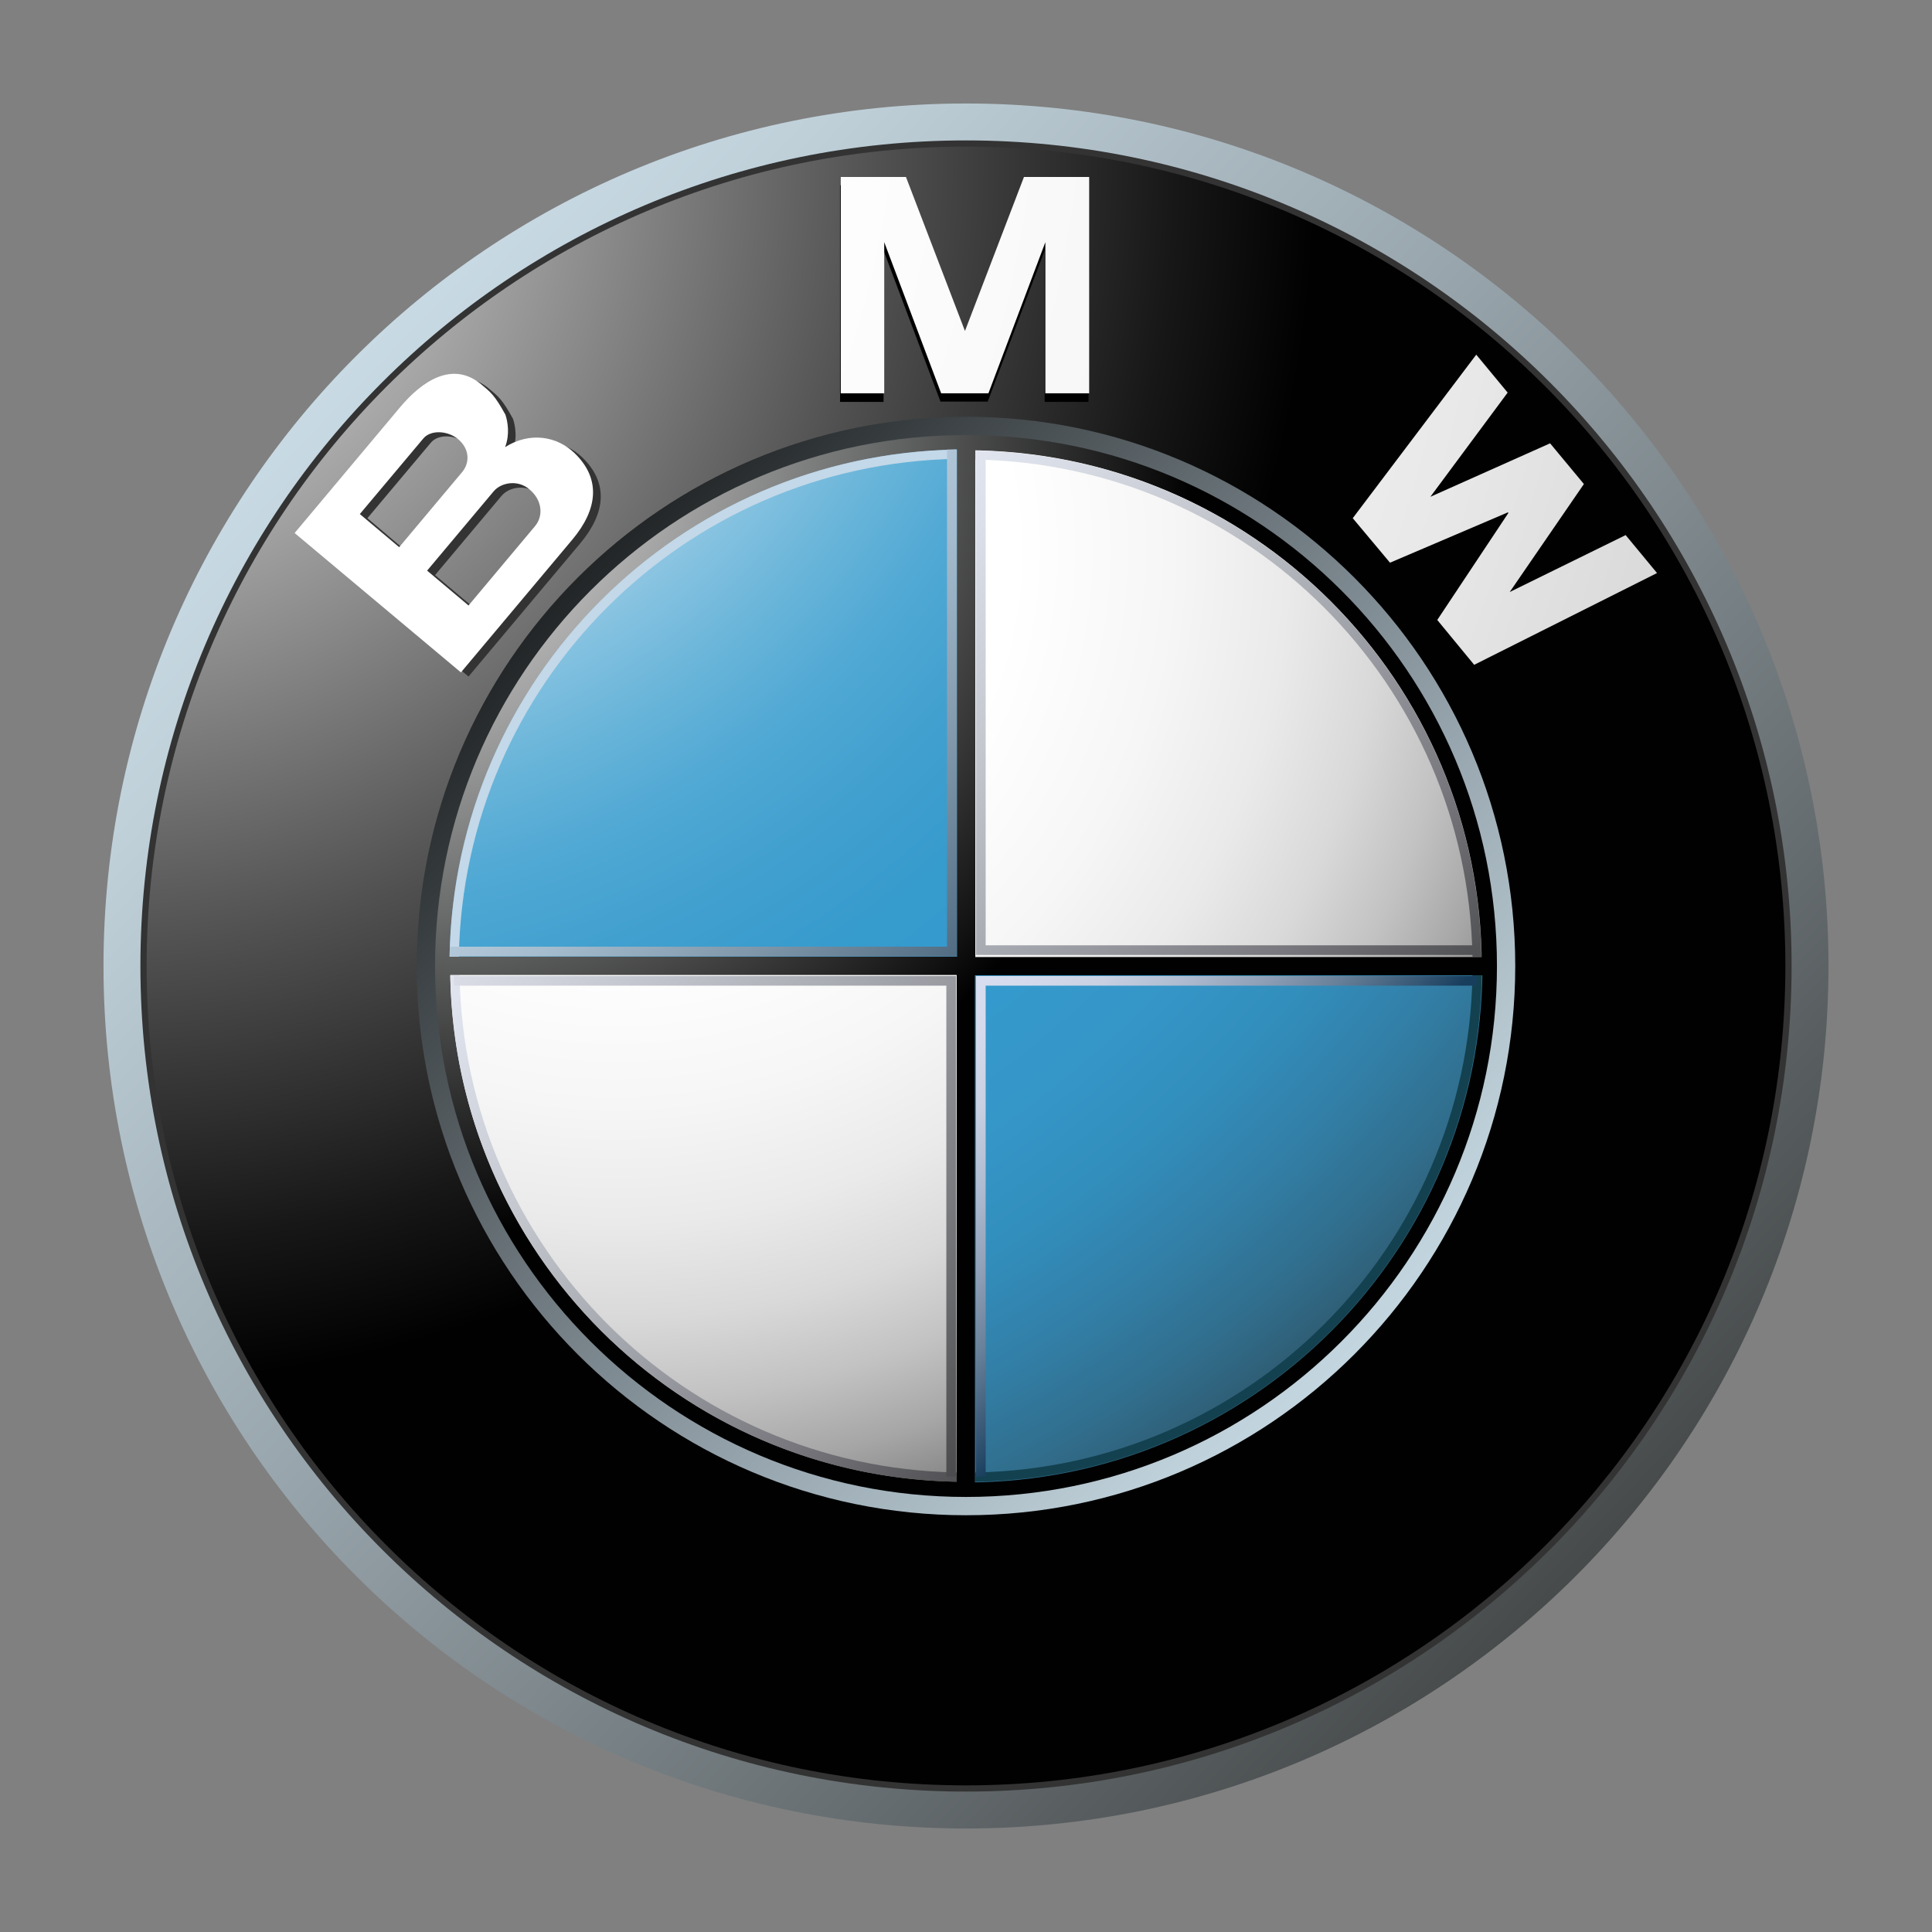 <svg xmlns="http://www.w3.org/2000/svg" xml:space="preserve" id="Layer_1" x="0" y="0" version="1.1" viewBox="0 0 560 560"><rect x="0" y="0" width="560" height="560" fill="#808080" stroke="none"/><style>.st1{fill:#333}</style><linearGradient id="SVGID_1_" x1="139.836" x2="1580.137" y1="120.744" y2="-1271.061" gradientTransform="matrix(.368 0 0 -.368 -58.096 47.52)" gradientUnits="userSpaceOnUse"><stop offset="0" style="stop-color:#e0f3fd"/><stop offset=".098" style="stop-color:#d6e9f4"/><stop offset=".268" style="stop-color:#bfd0d9"/><stop offset=".488" style="stop-color:#98a5ac"/><stop offset=".747" style="stop-color:#656c6f"/><stop offset="1" style="stop-color:#2b2c2b"/></linearGradient><path d="M280 30C141.9 30 30 141.9 30 280s111.9 250 250 250 250-111.9 250-250S418.1 30 280 30m0 487.5C148.8 517.5 42.5 411.2 42.5 280S148.8 42.5 280 42.5 517.5 148.8 517.5 280 411.2 517.5 280 517.5" style="fill:url(#SVGID_1_)"/><path d="M519.3 280c0 132.1-107.1 239.3-239.3 239.3-132.1 0-239.3-107.2-239.3-239.3C40.7 147.8 147.9 40.7 280 40.7S519.3 147.8 519.3 280" class="st1"/><radialGradient id="SVGID_00000091003967871804824510000014861695155920936857_" cx="230.744" cy="2.662" r="964.41" gradientTransform="matrix(.368 0 0 -.368 -58.096 47.52)" gradientUnits="userSpaceOnUse"><stop offset="0" style="stop-color:#fff"/><stop offset=".306" style="stop-color:#a9a8a8"/><stop offset=".646" style="stop-color:#505050"/><stop offset=".885" style="stop-color:#171717"/><stop offset="1" style="stop-color:#010101"/></radialGradient><path d="M517.5 280c0 131.2-106.3 237.5-237.5 237.5S42.5 411.2 42.5 280 148.8 42.5 280 42.5 517.5 148.8 517.5 280" style="fill:url(#SVGID_00000091003967871804824510000014861695155920936857_)"/><linearGradient id="SVGID_00000088827696021992666990000014598353304215203224_" x1="-480.671" x2="436.651" y1="1062.871" y2="176.435" gradientTransform="matrix(-.368 0 0 .368 285.509 64.942)" gradientUnits="userSpaceOnUse"><stop offset="0" style="stop-color:#e0f3fd"/><stop offset=".086" style="stop-color:#d6e9f4"/><stop offset=".233" style="stop-color:#bed0d9"/><stop offset=".424" style="stop-color:#96a4ad"/><stop offset=".652" style="stop-color:#60696e"/><stop offset=".907" style="stop-color:#1a1d1e"/><stop offset="1" style="stop-color:#010101"/></linearGradient><path d="M439.2 280c0 87.9-71.3 159.2-159.2 159.2S120.8 367.9 120.8 280 192.1 120.8 280 120.8 439.2 192.1 439.2 280" style="fill:url(#SVGID_00000088827696021992666990000014598353304215203224_)"/><path d="M302.9 116.5h12.6V53.7h-18.9l-17.2 45h.2l-17.2-45h-18.9v62.8h12.6V72.6l16.5 43.8h13.7l16.5-43.8v43.9zM471 159.3l9.1 11-53.1 26.6-10.7-13 20.6-31-.1-.2-34.2 14.6-10.8-12.9 35.8-47.4 9.1 11-22.4 30.2 34.7-15.5 9.8 11.8-21.5 31.3z" style="fill:#010101"/><path d="M168.8 132.6c-5.1-4.9-12.9-6.4-20.2-1.8 1.4-3.6.8-7.3.1-9.4-3.2-5.8-4.3-6.5-6.9-8.7-8.4-7.1-17.3-1-23.6 6.5l-30.6 36.5 48.2 40.4 32.3-38.5c7.3-8.7 8.5-17.4.7-25m-62.3 17.6 18.4-21.9c2.1-2.5 7-2.4 10 .2 3.4 2.9 3.4 6.9 1.1 9.6l-18.2 21.7zm50.8 3.7-19.2 22.9-12-10.1 19.3-23c2.2-2.6 7.1-3.4 10.3-.6 3.8 3 4.1 7.8 1.6 10.8" class="st1"/><radialGradient id="SVGID_00000123439722664507033310000004094231515631785379_" cx="57.538" cy="100.875" r="2317.335" gradientTransform="matrix(.368 0 0 -.368 -58.096 47.52)" gradientUnits="userSpaceOnUse"><stop offset="0" style="stop-color:#fff"/><stop offset=".31" style="stop-color:#fff"/><stop offset=".451" style="stop-color:#f6f6f6"/><stop offset=".557" style="stop-color:#e9e8e9"/><stop offset=".646" style="stop-color:#d7d7d7"/><stop offset=".724" style="stop-color:#c0bfbf"/><stop offset=".794" style="stop-color:#a2a2a1"/><stop offset=".859" style="stop-color:#818181"/><stop offset=".92" style="stop-color:#575858"/><stop offset=".975" style="stop-color:#2b2c2b"/><stop offset="1" style="stop-color:#161616"/></radialGradient><path d="M303.1 114h12.6V51.3h-18.9l-17.2 44.9h.2l-17.2-44.9h-18.9V114h12.6V70.2l16.5 43.8h13.7L303 70.2V114z" style="fill:url(#SVGID_00000123439722664507033310000004094231515631785379_)"/><radialGradient id="SVGID_00000047765256554687848130000015064524468816997820_" cx="57.436" cy="100.875" r="2317.534" gradientTransform="matrix(.368 0 0 -.368 -58.096 47.52)" gradientUnits="userSpaceOnUse"><stop offset="0" style="stop-color:#fff"/><stop offset=".31" style="stop-color:#fff"/><stop offset=".451" style="stop-color:#f6f6f6"/><stop offset=".557" style="stop-color:#e9e8e9"/><stop offset=".646" style="stop-color:#d7d7d7"/><stop offset=".724" style="stop-color:#c0bfbf"/><stop offset=".794" style="stop-color:#a2a2a1"/><stop offset=".859" style="stop-color:#818181"/><stop offset=".92" style="stop-color:#575858"/><stop offset=".975" style="stop-color:#2b2c2b"/><stop offset="1" style="stop-color:#161616"/></radialGradient><path d="m471.2 155.1 9.1 11-53 26.6-10.7-13 20.6-31-.1-.2-34.2 14.6-10.8-12.9 35.8-47.4 9.1 11-22.4 30.2 34.7-15.5 9.8 11.8-21.5 31.3z" style="fill:url(#SVGID_00000047765256554687848130000015064524468816997820_)"/><radialGradient id="SVGID_00000173141182724784236430000007012665477019804074_" cx="57.31" cy="101.555" r="2319.31" gradientTransform="matrix(.368 0 0 -.368 -58.096 47.52)" gradientUnits="userSpaceOnUse"><stop offset="0" style="stop-color:#fff"/><stop offset=".31" style="stop-color:#fff"/><stop offset=".451" style="stop-color:#f6f6f6"/><stop offset=".557" style="stop-color:#e9e8e9"/><stop offset=".646" style="stop-color:#d7d7d7"/><stop offset=".724" style="stop-color:#c0bfbf"/><stop offset=".794" style="stop-color:#a2a2a1"/><stop offset=".859" style="stop-color:#818181"/><stop offset=".92" style="stop-color:#575858"/><stop offset=".975" style="stop-color:#2b2c2b"/><stop offset="1" style="stop-color:#161616"/></radialGradient><path d="M166.6 131.4c-5-4.9-12.9-6.4-20.2-1.8 1.4-3.6.8-7.3.1-9.4-3.2-5.8-4.3-6.5-6.9-8.7-8.4-7.1-17.3-1-23.6 6.5l-30.6 36.5 48.2 40.4 32.3-38.5c7.3-8.7 8.4-17.5.7-25M104.3 149l18.4-21.9c2.1-2.5 6.9-2.4 10.1.2 3.4 2.9 3.4 6.9 1.1 9.6l-18.2 21.7zm50.7 3.6-19.2 22.9-12-10.1 19.3-23c2.2-2.6 7-3.4 10.3-.6 3.8 3.1 4.2 7.8 1.6 10.8" style="fill:url(#SVGID_00000173141182724784236430000007012665477019804074_)"/><radialGradient id="SVGID_00000080193316322852080440000003805685058211058100_" cx="472.574" cy="-220.396" r="625.056" gradientTransform="matrix(.368 0 0 -.368 -58.096 47.52)" gradientUnits="userSpaceOnUse"><stop offset="0" style="stop-color:#e6e6e5"/><stop offset=".104" style="stop-color:#d7d6d6"/><stop offset=".307" style="stop-color:#aeaeae"/><stop offset=".588" style="stop-color:#6c6d6d"/><stop offset=".933" style="stop-color:#141414"/><stop offset="1" style="stop-color:#010101"/></radialGradient><path d="M126.1 280c0-85 68.9-153.9 153.9-153.9S433.9 195 433.9 280 365 433.9 280 433.9 126.1 365 126.1 280" style="fill:url(#SVGID_00000080193316322852080440000003805685058211058100_)"/><radialGradient id="SVGID_00000177447004287017911890000014484381069158406533_" cx="643.534" cy="-304.465" r="909.011" gradientTransform="matrix(.368 0 0 -.368 -58.096 47.52)" gradientUnits="userSpaceOnUse"><stop offset="0" style="stop-color:#fff"/><stop offset=".344" style="stop-color:#fff"/><stop offset=".481" style="stop-color:#f6f6f6"/><stop offset=".582" style="stop-color:#eaeaea"/><stop offset=".665" style="stop-color:#d8d9d8"/><stop offset=".737" style="stop-color:#c2c2c2"/><stop offset=".802" style="stop-color:#a7a6a6"/><stop offset=".86" style="stop-color:#848484"/><stop offset=".913" style="stop-color:#606060"/><stop offset=".949" style="stop-color:#414141"/><stop offset=".957" style="stop-color:#414141"/><stop offset="1" style="stop-color:#414141"/><stop offset="1" style="stop-color:#010101"/></radialGradient><path d="M130.5 280c0-82.6 66.9-149.5 149.5-149.5S429.5 197.4 429.5 280 362.6 429.5 280 429.5 130.5 362.6 130.5 280" style="fill:url(#SVGID_00000177447004287017911890000014484381069158406533_)"/><radialGradient id="SVGID_00000173143918426222297490000006118551637662716351_" cx="376.636" cy="40.11" r="1609.868" gradientTransform="matrix(.368 0 0 -.368 -58.096 47.52)" gradientUnits="userSpaceOnUse"><stop offset=".169" style="stop-color:#fff"/><stop offset=".196" style="stop-color:#dfeef6"/><stop offset=".241" style="stop-color:#b4d9eb"/><stop offset=".287" style="stop-color:#8cc5e2"/><stop offset=".335" style="stop-color:#6cb6da"/><stop offset=".384" style="stop-color:#51a9d4"/><stop offset=".436" style="stop-color:#42a0cf"/><stop offset=".491" style="stop-color:#369bcd"/><stop offset=".556" style="stop-color:#3499cc"/><stop offset=".606" style="stop-color:#3596c8"/><stop offset=".655" style="stop-color:#328fbd"/><stop offset=".705" style="stop-color:#3280a9"/><stop offset=".754" style="stop-color:#316e8d"/><stop offset=".803" style="stop-color:#2e5568"/><stop offset=".851" style="stop-color:#2a383d"/><stop offset=".871" style="stop-color:#292929"/></radialGradient><path d="M130.3 280H280V130.3c-82.7 0-149.7 67-149.7 149.7" style="fill:url(#SVGID_00000173143918426222297490000006118551637662716351_)"/><radialGradient id="SVGID_00000064352235273996396490000013170323081383553684_" cx="376.636" cy="40.122" r="1609.838" gradientTransform="matrix(.368 0 0 -.368 -58.096 47.52)" gradientUnits="userSpaceOnUse"><stop offset=".169" style="stop-color:#fff"/><stop offset=".196" style="stop-color:#dfeef6"/><stop offset=".241" style="stop-color:#b4d9eb"/><stop offset=".287" style="stop-color:#8cc5e2"/><stop offset=".335" style="stop-color:#6cb6da"/><stop offset=".384" style="stop-color:#51a9d4"/><stop offset=".436" style="stop-color:#42a0cf"/><stop offset=".491" style="stop-color:#369bcd"/><stop offset=".556" style="stop-color:#3499cc"/><stop offset=".606" style="stop-color:#3596c8"/><stop offset=".655" style="stop-color:#328fbd"/><stop offset=".705" style="stop-color:#3280a9"/><stop offset=".754" style="stop-color:#316e8d"/><stop offset=".803" style="stop-color:#2e5568"/><stop offset=".851" style="stop-color:#2a383d"/><stop offset=".871" style="stop-color:#292929"/></radialGradient><path d="M280 280v149.7c82.7 0 149.7-67 149.7-149.7z" style="fill:url(#SVGID_00000064352235273996396490000013170323081383553684_)"/><radialGradient id="SVGID_00000052081261855868051170000009736740158613568394_" cx="481.111" cy="-228.269" r="613.076" gradientTransform="matrix(.368 0 0 -.368 -58.096 47.52)" gradientUnits="userSpaceOnUse"><stop offset="0" style="stop-color:#e6e6e5"/><stop offset=".104" style="stop-color:#d7d6d6"/><stop offset=".307" style="stop-color:#aeaeae"/><stop offset=".588" style="stop-color:#6c6d6d"/><stop offset=".933" style="stop-color:#141414"/><stop offset="1" style="stop-color:#010101"/></radialGradient><path d="M282.7 129h-5.3v148.3H129v5.3h148.3V431h5.3V282.7H431v-5.3H282.7z" style="fill:url(#SVGID_00000052081261855868051170000009736740158613568394_)"/><linearGradient id="SVGID_00000174602371531455795640000006779632107143852928_" x1="837.631" x2="1435.5" y1="-75.194" y2="-652.932" gradientTransform="matrix(.368 0 0 -.368 -58.096 47.52)" gradientUnits="userSpaceOnUse"><stop offset="0" style="stop-color:#f1f4fa"/><stop offset=".109" style="stop-color:#eceff9"/><stop offset=".247" style="stop-color:#dce0ea"/><stop offset=".403" style="stop-color:#c4c7ce"/><stop offset=".57" style="stop-color:#a2a4ab"/><stop offset=".747" style="stop-color:#77777d"/><stop offset=".929" style="stop-color:#424344"/><stop offset="1" style="stop-color:#2b2c2b"/></linearGradient><path d="M282.7 133.2c79 1.4 142.7 65.1 144.1 144.1h2.6C428 196.9 363.1 132 282.7 130.6z" style="fill:url(#SVGID_00000174602371531455795640000006779632107143852928_)"/><path d="M133 277.3c1.4-79.1 65.2-142.9 144.3-144.3v-2.7c-80.6 1.4-145.6 66.4-147 147z" style="fill:#c3d8e8"/><linearGradient id="SVGID_00000005980861004774474360000001472057863530100902_" x1="352.356" x2="950.236" y1="-562.971" y2="-1140.72" gradientTransform="matrix(.368 0 0 -.368 -58.096 47.52)" gradientUnits="userSpaceOnUse"><stop offset="0" style="stop-color:#f1f4fa"/><stop offset=".109" style="stop-color:#eceff9"/><stop offset=".247" style="stop-color:#dce0ea"/><stop offset=".403" style="stop-color:#c4c7ce"/><stop offset=".57" style="stop-color:#a2a4ab"/><stop offset=".747" style="stop-color:#77777d"/><stop offset=".929" style="stop-color:#424344"/><stop offset="1" style="stop-color:#2b2c2b"/></linearGradient><path d="M277.3 426.8c-79-1.4-142.7-65.1-144.1-144.1h-2.7c1.4 80.5 66.3 145.4 146.8 146.8z" style="fill:url(#SVGID_00000005980861004774474360000001472057863530100902_)"/><path d="M426.8 282.7c-1.4 79-65.2 142.7-144.1 144.1v2.7c80.5-1.4 145.4-66.3 146.8-146.8z" style="fill:#13414f"/><linearGradient id="SVGID_00000008126921432981235870000007672536620795370685_" x1="641.596" x2="951.62" y1="-356.955" y2="-656.54" gradientTransform="matrix(.368 0 0 -.368 -58.096 47.52)" gradientUnits="userSpaceOnUse"><stop offset="0" style="stop-color:#c3d8e8"/><stop offset=".134" style="stop-color:#bacfe0"/><stop offset=".343" style="stop-color:#a4bbcd"/><stop offset=".6" style="stop-color:#8198ab"/><stop offset=".894" style="stop-color:#4f6a80"/><stop offset="1" style="stop-color:#3b576d"/></linearGradient><path d="M130.4 274.4v2.8h146.9V130.3h-2.8v144.1z" style="fill:url(#SVGID_00000008126921432981235870000007672536620795370685_)"/><linearGradient id="SVGID_00000157994228233111827790000003877991805058842042_" x1="486.329" x2="1078.193" y1="-430.364" y2="-1002.299" gradientTransform="matrix(.368 0 0 -.368 -58.096 47.52)" gradientUnits="userSpaceOnUse"><stop offset="0" style="stop-color:#f1f4fa"/><stop offset=".097" style="stop-color:#e8ebf6"/><stop offset=".257" style="stop-color:#d2d4dd"/><stop offset=".459" style="stop-color:#abaeb5"/><stop offset=".695" style="stop-color:#797a7e"/><stop offset=".958" style="stop-color:#373738"/><stop offset="1" style="stop-color:#2b2c2b"/></linearGradient><path d="M131.6 285.7v-2.8h145.5V428h-2.8V285.7z" style="fill:url(#SVGID_00000157994228233111827790000003877991805058842042_)"/><linearGradient id="SVGID_00000116946392223422714060000016113327104477161107_" x1="922.569" x2="1130.178" y1="-642.519" y2="-843.139" gradientTransform="matrix(.368 0 0 -.368 -58.096 47.52)" gradientUnits="userSpaceOnUse"><stop offset="0" style="stop-color:#d9def0"/><stop offset=".123" style="stop-color:#d4daeb"/><stop offset=".263" style="stop-color:#c8d0e2"/><stop offset=".411" style="stop-color:#b0bcd1"/><stop offset=".566" style="stop-color:#91a1b8"/><stop offset=".725" style="stop-color:#688099"/><stop offset=".885" style="stop-color:#355674"/><stop offset=".972" style="stop-color:#183e5d"/></linearGradient><path d="M428 285.7v-2.8H282.9V428h2.8V285.7z" style="fill:url(#SVGID_00000116946392223422714060000016113327104477161107_)"/><linearGradient id="SVGID_00000036960401351457237290000011490391545895150729_" x1="710.192" x2="1301.413" y1="-213.299" y2="-784.615" gradientTransform="matrix(.368 0 0 -.368 -58.096 47.52)" gradientUnits="userSpaceOnUse"><stop offset="0" style="stop-color:#f1f4fa"/><stop offset=".109" style="stop-color:#eceff9"/><stop offset=".247" style="stop-color:#dce0ea"/><stop offset=".403" style="stop-color:#c4c7ce"/><stop offset=".57" style="stop-color:#a2a4ab"/><stop offset=".747" style="stop-color:#77777d"/><stop offset=".929" style="stop-color:#424344"/><stop offset="1" style="stop-color:#2b2c2b"/></linearGradient><path d="M428 274v2.8H282.9V131.6h2.8V274z" style="fill:url(#SVGID_00000036960401351457237290000011490391545895150729_)"/></svg>